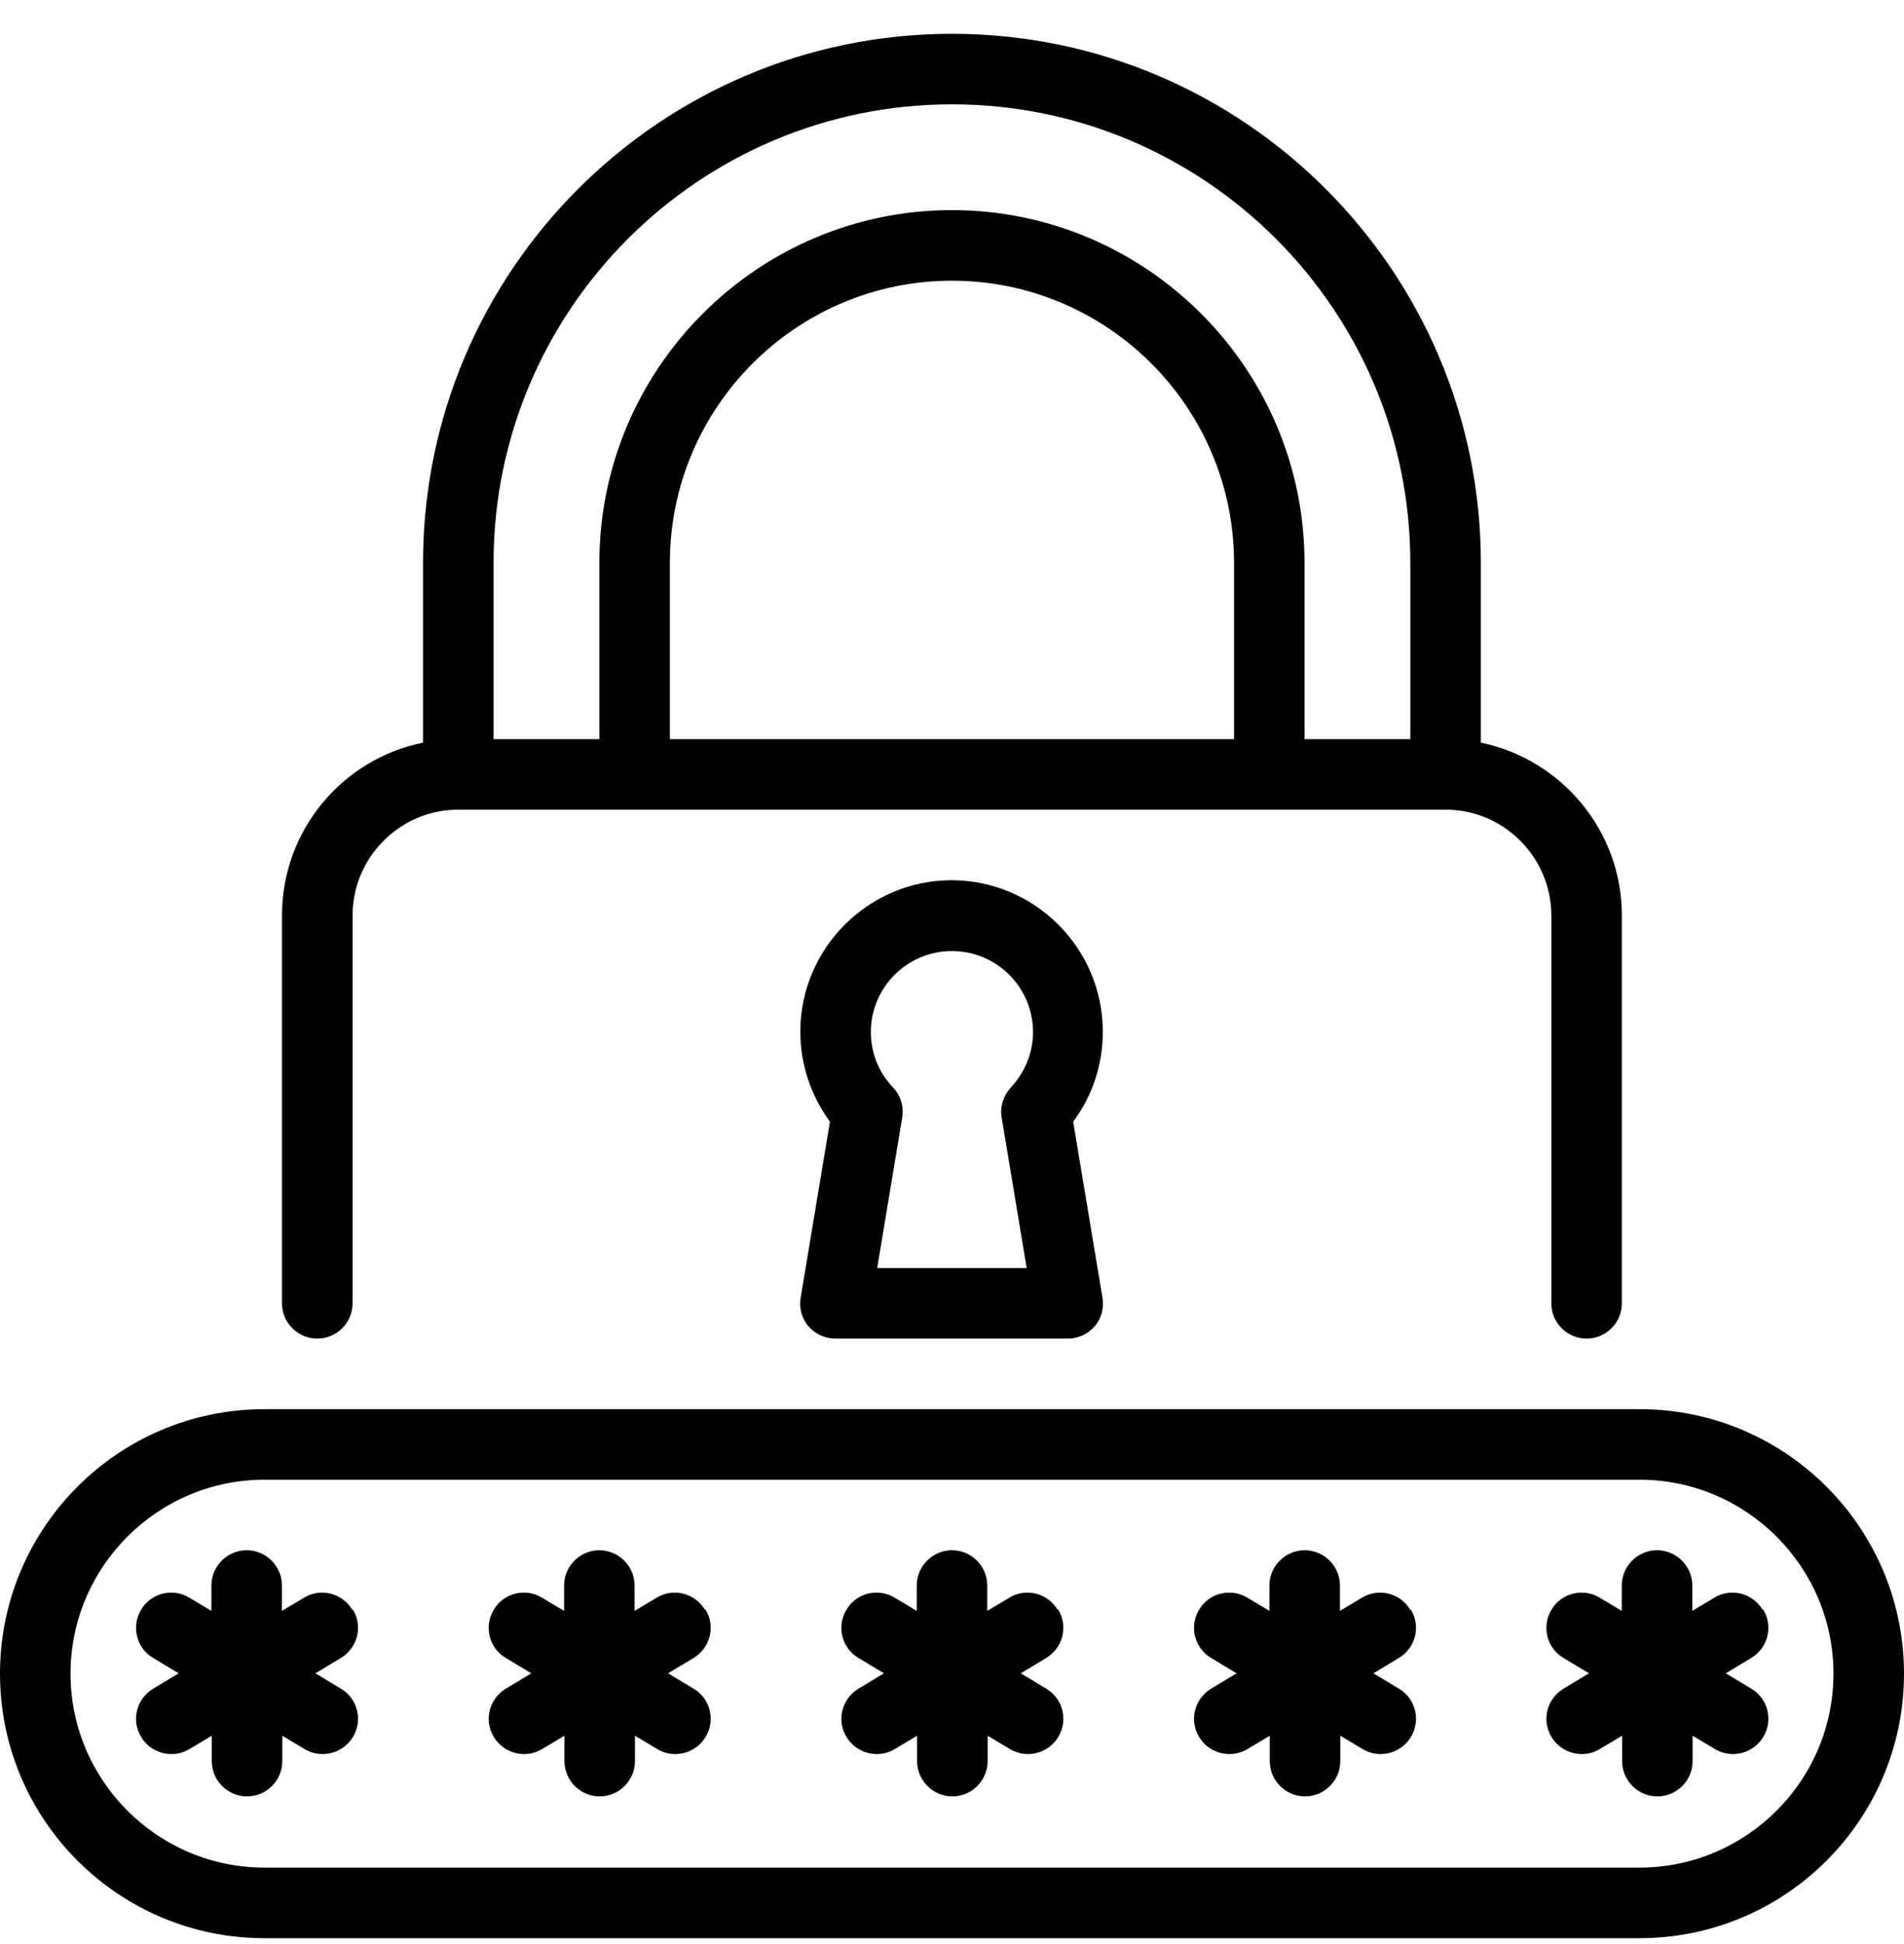 <svg xmlns="http://www.w3.org/2000/svg" width="48" height="49" viewBox="0 0 48 49" fill="none"><path d="M41.333 35.518H6.667C2.987 35.518 0 38.505 0 42.185C0 45.865 2.987 48.852 6.667 48.852H41.333C45.013 48.852 48 45.865 48 42.185C48 38.505 45.013 35.518 41.333 35.518ZM41.333 47.073H6.667C3.973 47.073 1.778 44.878 1.778 42.184C1.778 39.491 3.973 37.296 6.667 37.296H41.333C44.026 37.296 46.222 39.491 46.222 42.184C46.222 44.878 44.026 47.073 41.333 47.073Z" fill="black"></path><path d="M26.658 40.567C26.4 40.149 25.858 40.016 25.44 40.273L24.889 40.602V39.962C24.889 39.474 24.489 39.074 24 39.074C23.511 39.074 23.111 39.474 23.111 39.962V40.602L22.56 40.273C22.142 40.016 21.591 40.149 21.343 40.567C21.085 40.985 21.218 41.536 21.636 41.785L22.285 42.176L21.636 42.567C21.218 42.825 21.085 43.367 21.343 43.785C21.511 44.06 21.805 44.211 22.107 44.211C22.267 44.211 22.427 44.167 22.569 44.078L23.12 43.749V44.389C23.12 44.878 23.52 45.278 24.009 45.278C24.498 45.278 24.898 44.878 24.898 44.389V43.749L25.449 44.078C25.591 44.167 25.751 44.211 25.911 44.211C26.213 44.211 26.507 44.06 26.676 43.785C26.933 43.367 26.8 42.816 26.382 42.567L25.734 42.176L26.382 41.785C26.8 41.527 26.933 40.985 26.676 40.567H26.658Z" fill="black"></path><path d="M17.767 40.567C17.509 40.149 16.967 40.016 16.549 40.273L15.998 40.602V39.962C15.998 39.474 15.598 39.074 15.11 39.074C14.621 39.074 14.221 39.474 14.221 39.962V40.602L13.67 40.273C13.252 40.016 12.701 40.149 12.452 40.567C12.194 40.985 12.327 41.536 12.745 41.785L13.394 42.176L12.745 42.567C12.327 42.825 12.194 43.367 12.452 43.785C12.621 44.06 12.914 44.211 13.216 44.211C13.376 44.211 13.536 44.167 13.678 44.078L14.23 43.749V44.389C14.23 44.878 14.63 45.278 15.118 45.278C15.607 45.278 16.007 44.878 16.007 44.389V43.749L16.558 44.078C16.701 44.167 16.861 44.211 17.021 44.211C17.323 44.211 17.616 44.06 17.785 43.785C18.043 43.367 17.91 42.816 17.492 42.567L16.843 42.176L17.492 41.785C17.91 41.527 18.043 40.985 17.785 40.567H17.767Z" fill="black"></path><path d="M8.877 40.567C8.619 40.149 8.077 40.016 7.659 40.273L7.108 40.602V39.962C7.108 39.474 6.708 39.074 6.219 39.074C5.73 39.074 5.33 39.474 5.33 39.962V40.602L4.779 40.273C4.361 40.016 3.81 40.149 3.561 40.567C3.303 40.985 3.437 41.536 3.855 41.785L4.503 42.176L3.855 42.567C3.437 42.825 3.303 43.367 3.561 43.785C3.73 44.06 4.023 44.211 4.326 44.211C4.486 44.211 4.646 44.167 4.788 44.078L5.339 43.749V44.389C5.339 44.878 5.739 45.278 6.228 45.278C6.717 45.278 7.117 44.878 7.117 44.389V43.749L7.668 44.078C7.81 44.167 7.97 44.211 8.13 44.211C8.432 44.211 8.726 44.06 8.895 43.785C9.152 43.367 9.019 42.816 8.601 42.567L7.952 42.176L8.601 41.785C9.019 41.527 9.152 40.985 8.895 40.567H8.877Z" fill="black"></path><path d="M35.548 40.567C35.291 40.149 34.749 40.016 34.331 40.273L33.78 40.602V39.962C33.78 39.474 33.38 39.074 32.891 39.074C32.402 39.074 32.002 39.474 32.002 39.962V40.602L31.451 40.273C31.033 40.016 30.482 40.149 30.233 40.567C29.975 40.985 30.109 41.536 30.526 41.785L31.175 42.176L30.526 42.567C30.109 42.825 29.975 43.367 30.233 43.785C30.402 44.06 30.695 44.211 30.997 44.211C31.157 44.211 31.317 44.167 31.46 44.078L32.011 43.749V44.389C32.011 44.878 32.411 45.278 32.9 45.278C33.389 45.278 33.789 44.878 33.789 44.389V43.749L34.34 44.078C34.482 44.167 34.642 44.211 34.802 44.211C35.104 44.211 35.398 44.06 35.566 43.785C35.824 43.367 35.691 42.816 35.273 42.567L34.624 42.176L35.273 41.785C35.691 41.527 35.824 40.985 35.566 40.567H35.548Z" fill="black"></path><path d="M44.431 40.567C44.174 40.149 43.631 40.016 43.214 40.273L42.663 40.602V39.962C42.663 39.474 42.263 39.074 41.774 39.074C41.285 39.074 40.885 39.474 40.885 39.962V40.602L40.334 40.273C39.916 40.016 39.365 40.149 39.116 40.567C38.858 40.985 38.992 41.536 39.409 41.785L40.058 42.176L39.409 42.567C38.992 42.825 38.858 43.367 39.116 43.785C39.285 44.06 39.578 44.211 39.88 44.211C40.04 44.211 40.2 44.167 40.343 44.078L40.894 43.749V44.389C40.894 44.878 41.294 45.278 41.782 45.278C42.271 45.278 42.671 44.878 42.671 44.389V43.749L43.222 44.078C43.365 44.167 43.525 44.211 43.685 44.211C43.987 44.211 44.28 44.06 44.449 43.785C44.707 43.367 44.574 42.816 44.156 42.567L43.507 42.176L44.156 41.785C44.574 41.527 44.707 40.985 44.449 40.567H44.431Z" fill="black"></path><path d="M7.999 33.74C8.488 33.74 8.888 33.34 8.888 32.852V23.074C8.888 21.607 10.088 20.407 11.554 20.407H36.443C37.909 20.407 39.109 21.607 39.109 23.074V32.852C39.109 33.34 39.509 33.74 39.998 33.74C40.487 33.74 40.887 33.34 40.887 32.852V23.074C40.887 20.931 39.358 19.136 37.332 18.718V14.185C37.332 6.834 31.349 0.852 23.998 0.852C16.647 0.852 10.665 6.834 10.665 14.185V18.718C8.638 19.127 7.109 20.923 7.109 23.074V32.852C7.109 33.34 7.51 33.74 7.999 33.74ZM31.11 18.63H16.888V14.185C16.888 10.266 20.079 7.075 23.998 7.075C27.919 7.075 31.11 10.266 31.11 14.185V18.63ZM23.998 2.63C30.372 2.63 35.554 7.812 35.554 14.185V18.63H32.887V14.185C32.887 9.288 28.896 5.296 23.998 5.296C19.101 5.296 15.11 9.288 15.11 14.185V18.63H12.443V14.185C12.443 7.812 17.626 2.63 23.998 2.63Z" fill="black"></path><path d="M23.998 22.185C21.892 22.185 20.176 23.9 20.176 26.007C20.176 26.825 20.443 27.616 20.923 28.273L20.185 32.709C20.14 32.967 20.212 33.233 20.38 33.429C20.549 33.624 20.798 33.74 21.056 33.74H26.922C27.18 33.74 27.429 33.624 27.598 33.429C27.767 33.233 27.838 32.967 27.793 32.709L27.055 28.273C27.544 27.616 27.802 26.825 27.802 26.007C27.802 23.9 26.087 22.185 23.98 22.185H23.998ZM25.883 31.962H22.114L22.745 28.167C22.789 27.891 22.709 27.616 22.514 27.411C22.149 27.029 21.954 26.531 21.954 26.016C21.954 24.887 22.869 23.971 23.998 23.971C25.127 23.971 26.043 24.887 26.043 26.016C26.043 26.532 25.838 27.029 25.483 27.411C25.296 27.616 25.207 27.891 25.252 28.167L25.883 31.962Z" fill="black"></path></svg>